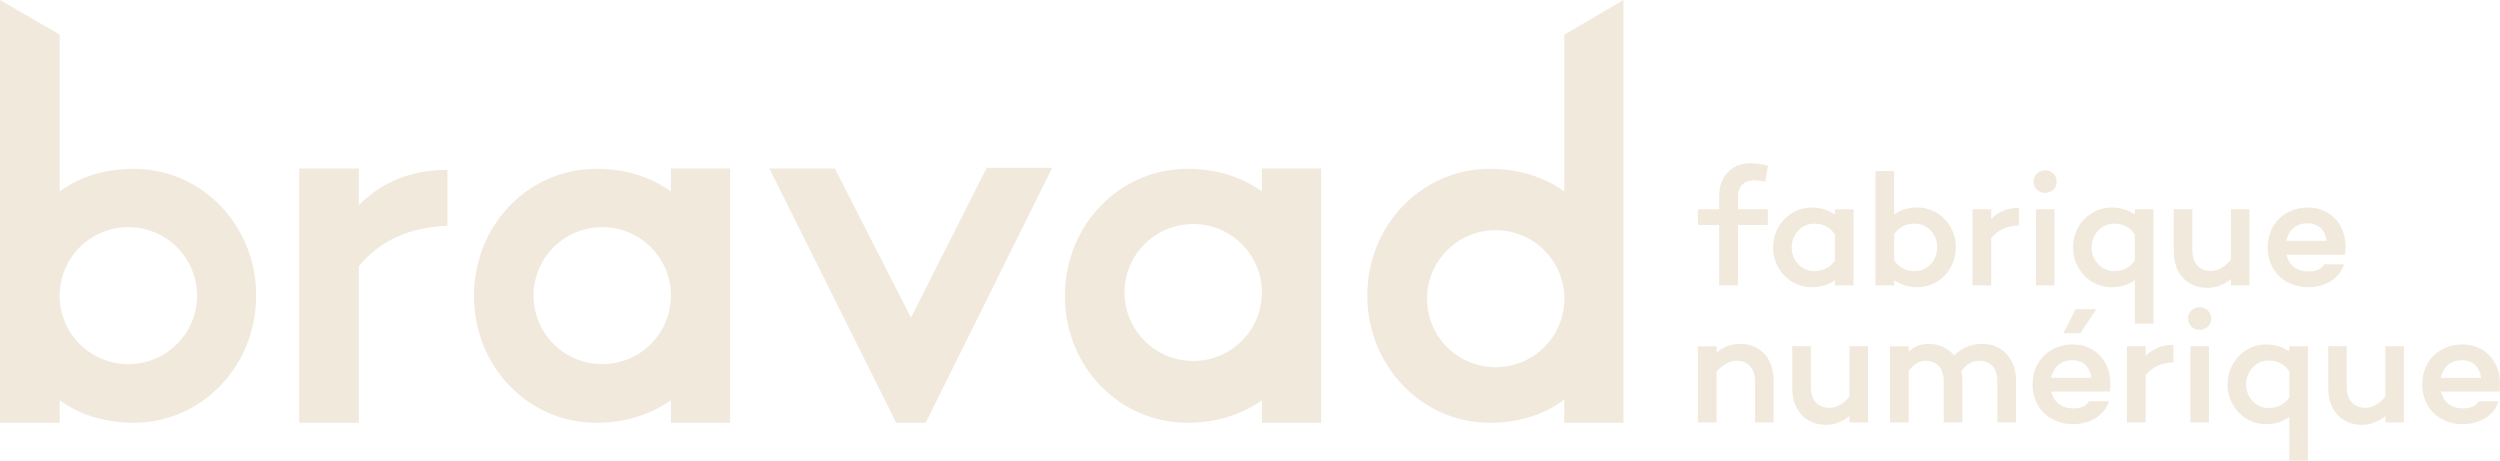 <svg width="228" height="42" viewBox="0 0 228 42" fill="none" xmlns="http://www.w3.org/2000/svg">
<g id="Calque_1" clip-path="url(#clip0_1058_1080)">
<path id="Vector" d="M12.192 15.397C9.519 15.397 7.221 16.145 5.444 17.456V3.159L0 0V38.555H5.444V36.496C7.225 37.807 9.522 38.555 12.192 38.555C18.38 38.555 23.36 33.406 23.36 26.952C23.36 20.499 18.38 15.397 12.192 15.397ZM11.701 33.208C8.246 33.208 5.441 30.413 5.441 26.962C5.441 23.51 8.246 20.715 11.701 20.715C15.155 20.715 17.97 23.51 17.97 26.962C17.97 30.413 15.168 33.208 11.701 33.208Z" fill="#F1E9DC"/>
<path id="Vector_2" d="M32.728 15.368H27.285V38.555H32.728V24.287C34.654 21.948 37.28 20.728 40.804 20.587V15.491C37.422 15.491 34.745 16.657 32.728 18.716V15.365V15.368Z" fill="#F1E9DC"/>
<path id="Vector_3" d="M61.188 17.456C59.354 16.148 57.062 15.397 54.377 15.397C48.189 15.397 43.225 20.536 43.225 26.993C43.225 33.45 48.189 38.555 54.377 38.555C57.062 38.555 59.357 37.807 61.188 36.496V38.561L66.588 38.555V15.368H61.188V17.456ZM54.928 33.208C51.461 33.208 48.659 30.413 48.659 26.962C48.659 23.51 51.461 20.715 54.928 20.715C58.396 20.715 61.188 23.51 61.188 26.962C61.188 30.413 58.383 33.208 54.928 33.208Z" fill="#F1E9DC"/>
<path id="Vector_4" d="M115.086 17.456C113.267 16.148 110.96 15.397 108.287 15.397C102.096 15.397 97.116 20.546 97.116 26.993C97.116 33.44 102.096 38.555 108.287 38.555C110.96 38.555 113.267 37.807 115.086 36.499V38.555H120.489V15.368H115.086V17.456ZM108.82 32.922C105.365 32.922 102.556 30.127 102.556 26.675C102.556 23.224 105.365 20.43 108.82 20.43C112.274 20.43 115.083 23.221 115.083 26.675C115.083 30.13 112.281 32.922 108.82 32.922Z" fill="#F1E9DC"/>
<path id="Vector_5" d="M142.67 3.159L142.657 17.456C140.832 16.148 138.534 15.397 135.858 15.397C129.671 15.397 124.697 20.536 124.697 26.952C124.697 33.368 129.671 38.555 135.858 38.555C138.534 38.555 140.832 37.807 142.657 36.449V38.555H148.06V0L142.67 3.159ZM136.407 33.491C132.949 33.491 130.143 30.69 130.143 27.244C130.143 23.799 132.949 20.992 136.407 20.992C139.864 20.992 142.67 23.79 142.67 27.244C142.67 30.699 139.855 33.491 136.407 33.491Z" fill="#F1E9DC"/>
<path id="Vector_6" d="M83.08 28.967L76.139 15.368H70.169L81.734 38.555H84.425L95.959 15.306H89.989L83.08 28.967Z" fill="#F1E9DC"/>
<path id="Vector_7" d="M161.223 19.087V20.511H158.5V26.031H156.791V20.511H154.846V19.087H156.791V17.855C156.791 16.079 157.926 14.891 159.619 14.891C160.088 14.891 160.693 14.963 161.239 15.111L160.99 16.579C160.637 16.506 160.208 16.447 159.959 16.447C159.076 16.447 158.503 17.006 158.503 17.855V19.087H161.226H161.223Z" fill="#F1E9DC"/>
<path id="Vector_8" d="M169.04 26.031H167.348V25.547C166.774 25.959 166.052 26.195 165.214 26.195C163.269 26.195 161.708 24.579 161.708 22.567C161.708 20.555 163.269 18.927 165.214 18.927C166.052 18.927 166.774 19.163 167.348 19.574V19.09H169.04V26.034V26.031ZM167.348 23.743V21.379C166.862 20.659 166.184 20.395 165.463 20.395C164.271 20.395 163.401 21.407 163.401 22.567C163.401 23.727 164.271 24.727 165.463 24.727C166.184 24.727 166.862 24.462 167.348 23.743Z" fill="#F1E9DC"/>
<path id="Vector_9" d="M178.374 22.551C178.374 24.579 176.813 26.192 174.868 26.192C174.03 26.192 173.308 25.956 172.747 25.544V26.028H171.039V15.604H172.747V19.568C173.305 19.156 174.027 18.921 174.868 18.921C176.813 18.921 178.374 20.536 178.374 22.548V22.551ZM176.681 22.551C176.681 21.407 175.827 20.392 174.619 20.392C173.898 20.392 173.236 20.656 172.75 21.347V23.755C173.236 24.459 173.898 24.723 174.619 24.723C175.827 24.723 176.681 23.711 176.681 22.551Z" fill="#F1E9DC"/>
<path id="Vector_10" d="M181.598 19.967C182.232 19.32 183.07 18.955 184.129 18.955V20.555C183.026 20.599 182.2 20.98 181.598 21.715V26.031H179.89V19.087H181.598V19.967Z" fill="#F1E9DC"/>
<path id="Vector_11" d="M185.453 16.576C185.453 15.975 185.923 15.532 186.512 15.532C187.102 15.532 187.571 15.972 187.571 16.576C187.571 17.179 187.102 17.588 186.512 17.588C185.923 17.588 185.453 17.148 185.453 16.576ZM187.37 26.031H185.677V19.087H187.37V26.031Z" fill="#F1E9DC"/>
<path id="Vector_12" d="M196.394 29.511H194.701V25.547C194.128 25.959 193.406 26.195 192.567 26.195C190.623 26.195 189.062 24.579 189.062 22.567C189.062 20.555 190.623 18.927 192.567 18.927C193.406 18.927 194.128 19.163 194.701 19.574V19.09H196.394V29.514V29.511ZM194.701 23.743V21.379C194.216 20.659 193.538 20.395 192.816 20.395C191.625 20.395 190.755 21.407 190.755 22.567C190.755 23.727 191.625 24.727 192.816 24.727C193.538 24.727 194.216 24.462 194.701 23.743Z" fill="#F1E9DC"/>
<path id="Vector_13" d="M205.154 26.031H203.461V25.443C202.859 25.956 202.15 26.251 201.296 26.251C199.47 26.251 198.247 24.931 198.247 22.919V19.087H199.94V22.815C199.94 24.019 200.589 24.708 201.649 24.708C202.266 24.708 202.928 24.34 203.458 23.68V19.084H205.151V26.028L205.154 26.031Z" fill="#F1E9DC"/>
<path id="Vector_14" d="M213.866 23.227H208.523C208.728 24.095 209.377 24.755 210.556 24.755C211.234 24.755 211.719 24.535 211.968 24.107H213.778C213.381 25.384 212.101 26.192 210.509 26.192C208.287 26.192 206.815 24.62 206.815 22.564C206.815 20.508 208.287 18.924 210.509 18.924C212.438 18.924 213.894 20.363 213.91 22.448C213.91 22.696 213.91 22.963 213.866 23.227ZM208.507 21.963H212.189C212.057 20.98 211.439 20.363 210.424 20.363C209.333 20.363 208.703 21.068 208.511 21.963H208.507Z" fill="#F1E9DC"/>
<path id="Vector_15" d="M161.753 34.688V38.52H160.06V34.792C160.06 33.572 159.414 32.9 158.351 32.9C157.749 32.9 157.084 33.252 156.555 33.899V38.523H154.846V31.579H156.555V32.151C157.157 31.652 157.866 31.359 158.704 31.359C160.53 31.359 161.753 32.68 161.753 34.691V34.688Z" fill="#F1E9DC"/>
<path id="Vector_16" d="M170.364 38.52H168.671V37.932C168.069 38.445 167.36 38.74 166.506 38.74C164.681 38.74 163.458 37.42 163.458 35.408V31.576H165.15V35.304C165.15 36.508 165.8 37.197 166.859 37.197C167.477 37.197 168.139 36.829 168.668 36.169V31.573H170.361V38.517L170.364 38.52Z" fill="#F1E9DC"/>
<path id="Vector_17" d="M183.864 34.688V38.52H182.156V34.792C182.156 33.572 181.551 32.9 180.479 32.9C179.95 32.9 179.36 33.148 178.875 33.855C178.935 34.119 178.963 34.399 178.963 34.691V38.523H177.27V34.795C177.27 33.575 176.652 32.903 175.593 32.903C175.092 32.903 174.547 33.182 174.077 33.827V38.526H172.369V31.582H174.077V32.067C174.547 31.627 175.064 31.363 175.946 31.363C176.829 31.363 177.667 31.743 178.213 32.419C178.95 31.715 179.685 31.363 180.832 31.363C182.541 31.363 183.864 32.683 183.864 34.695V34.688Z" fill="#F1E9DC"/>
<path id="Vector_18" d="M192.419 35.716H187.076C187.281 36.584 187.931 37.244 189.11 37.244C189.787 37.244 190.273 37.024 190.522 36.596H192.331C191.934 37.873 190.654 38.681 189.062 38.681C186.84 38.681 185.368 37.109 185.368 35.053C185.368 32.997 186.84 31.413 189.062 31.413C190.991 31.413 192.448 32.852 192.463 34.937C192.463 35.185 192.463 35.452 192.419 35.716ZM187.058 34.453H190.739C190.607 33.469 189.989 32.852 188.974 32.852C187.883 32.852 187.253 33.557 187.061 34.453H187.058ZM188.192 30.385L189.296 28.197H191.18L189.737 30.385H188.192Z" fill="#F1E9DC"/>
<path id="Vector_19" d="M195.685 32.456C196.318 31.809 197.157 31.444 198.216 31.444V33.044C197.113 33.088 196.287 33.469 195.685 34.204V38.52H193.976V31.576H195.685V32.456Z" fill="#F1E9DC"/>
<path id="Vector_20" d="M199.543 29.065C199.543 28.464 200.013 28.021 200.602 28.021C201.191 28.021 201.661 28.461 201.661 29.065C201.661 29.668 201.191 30.077 200.602 30.077C200.013 30.077 199.543 29.637 199.543 29.065ZM201.456 38.52H199.764V31.576H201.456V38.52Z" fill="#F1E9DC"/>
<path id="Vector_21" d="M210.481 42H208.788V38.036C208.214 38.448 207.493 38.684 206.654 38.684C204.709 38.684 203.149 37.068 203.149 35.056C203.149 33.044 204.709 31.416 206.654 31.416C207.493 31.416 208.214 31.652 208.788 32.063V31.579H210.481V42.003V42ZM208.788 36.229V33.865C208.303 33.145 207.625 32.881 206.903 32.881C205.712 32.881 204.842 33.893 204.842 35.053C204.842 36.213 205.712 37.212 206.903 37.212C207.625 37.212 208.303 36.948 208.788 36.229Z" fill="#F1E9DC"/>
<path id="Vector_22" d="M219.24 38.52H217.548V37.932C216.946 38.445 216.236 38.74 215.382 38.74C213.557 38.74 212.334 37.42 212.334 35.408V31.576H214.027V35.304C214.027 36.508 214.676 37.197 215.735 37.197C216.353 37.197 217.015 36.829 217.544 36.169V31.573H219.237V38.517L219.24 38.52Z" fill="#F1E9DC"/>
<path id="Vector_23" d="M227.956 35.716H222.613C222.818 36.584 223.467 37.244 224.646 37.244C225.324 37.244 225.809 37.024 226.058 36.596H227.868C227.47 37.873 226.191 38.681 224.599 38.681C222.377 38.681 220.905 37.109 220.905 35.053C220.905 32.997 222.377 31.413 224.599 31.413C226.528 31.413 227.984 32.852 228 34.937C228 35.185 228 35.452 227.956 35.716ZM222.597 34.453H226.279C226.147 33.469 225.529 32.852 224.514 32.852C223.423 32.852 222.793 33.557 222.6 34.453H222.597Z" fill="#F1E9DC"/>
</g>
<defs>
<clipPath id="clip0_1058_1080">
<rect width="228" height="42" fill="white"/>
</clipPath>
</defs>
</svg>
